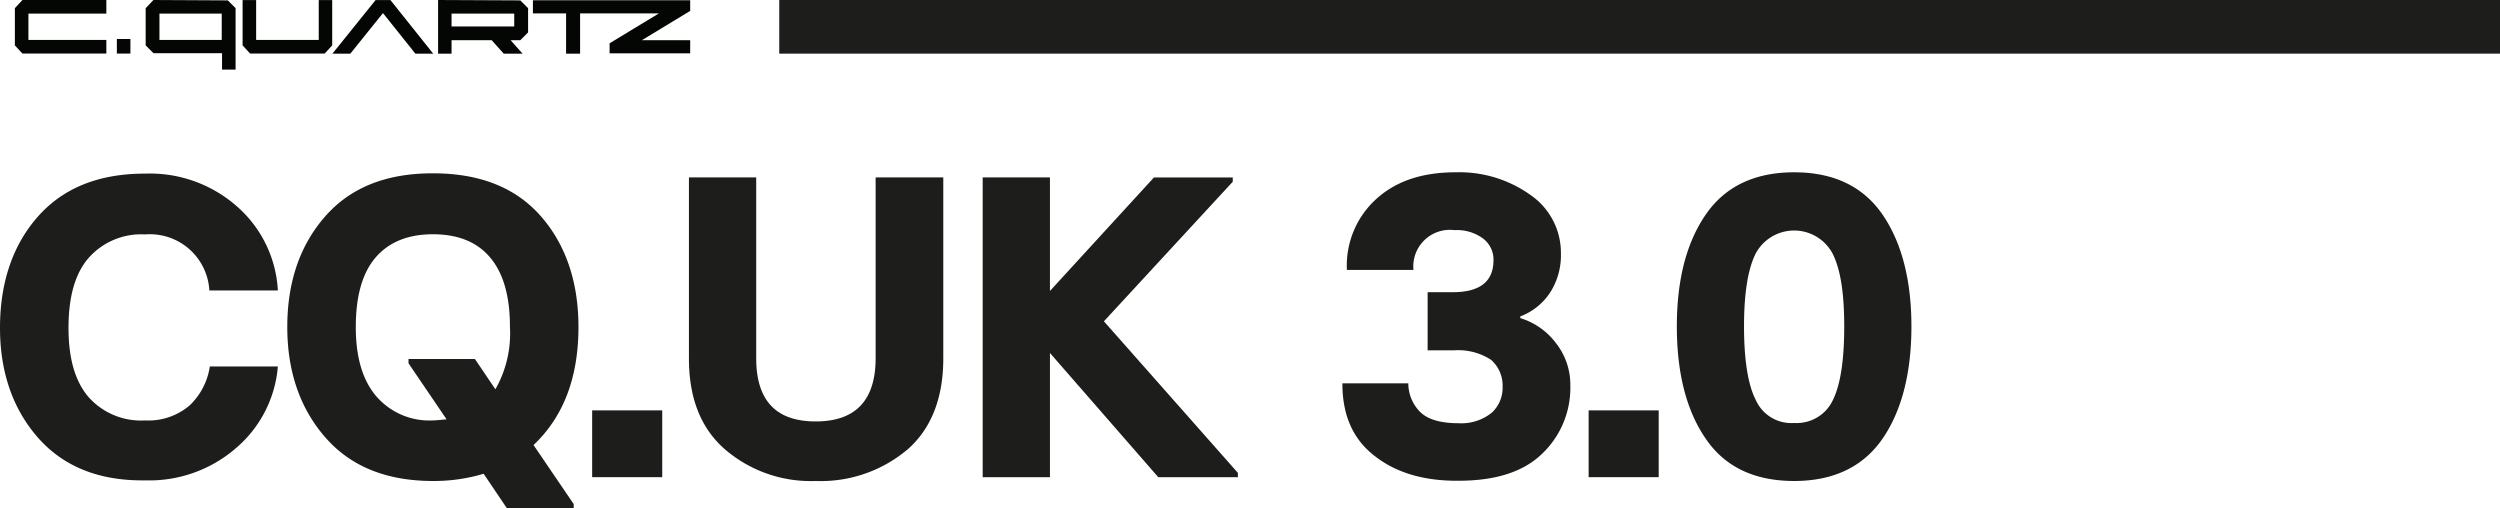 <svg xmlns="http://www.w3.org/2000/svg" viewBox="0 0 321.11 65.3"><defs><style>.cls-1{fill:#1d1d1b;}.cls-2{fill:#040603;}</style></defs><g id="Layer_2" data-name="Layer 2"><g id="Layer_1-2" data-name="Layer 1"><path class="cls-1" d="M4.89,56.23C1.65,52.54,0,47.81,0,42.1S1.59,31.54,4.84,27.85s7.81-5.55,13.8-5.55a16.91,16.91,0,0,1,11.94,4.34,15.42,15.42,0,0,1,5.11,10.67h-8.8a7.65,7.65,0,0,0-8.25-7.2,9,9,0,0,0-7.31,3.08c-1.71,2-2.53,5-2.53,8.91s.82,6.81,2.53,8.85A9,9,0,0,0,18.64,54a8.14,8.14,0,0,0,5.72-1.93,8.62,8.62,0,0,0,2.59-5h8.74a15.4,15.4,0,0,1-5.28,10.4,17,17,0,0,1-11.77,4.23C12.7,61.78,8.14,59.91,4.89,56.23Z"/><path class="cls-1" d="M68.53,57.16l5.16,7.59v.55H65.12l-3-4.45a22.16,22.16,0,0,1-6.49.93c-6,0-10.56-1.87-13.8-5.55S36.9,47.81,36.9,42s1.65-10.56,4.9-14.24,7.81-5.5,13.8-5.5,10.62,1.81,13.86,5.5S74.3,36.27,74.3,42C74.3,48.47,72.38,53.53,68.53,57.16Zm-11.17-3.3-4.89-7.2v-.55H61L63.63,50A14.51,14.51,0,0,0,65.5,42c0-3.9-.82-6.87-2.53-8.91s-4.18-3-7.37-3-5.66,1-7.37,3-2.53,5-2.53,8.91.88,6.82,2.59,8.85A9,9,0,0,0,55.6,54C56,54,56.65,53.92,57.36,53.86Z"/><path class="cls-1" d="M76.06,52.71h9v8.58h-9Z"/><path class="cls-1" d="M93.11,57.71C90,55,88.49,51.11,88.49,46.05V22.79h8.64V46c0,5.44,2.53,8.13,7.64,8.13s7.7-2.69,7.7-8.13V22.79h8.69V46.05c0,5.06-1.54,9-4.57,11.66a17.29,17.29,0,0,1-11.82,4.07A16.9,16.9,0,0,1,93.11,57.71Z"/><path class="cls-1" d="M159,60.74v.55H148.77L134.86,45.34V61.29h-8.64V22.79h8.64V37.37l13.36-14.58h10.12v.55L141.79,41.27Z"/><path class="cls-1" d="M176.6,58.59c-2.8-2.14-4.18-5.22-4.18-9.35h8.47a5.21,5.21,0,0,0,1.43,3.58c.94,1,2.59,1.54,5,1.54A6.24,6.24,0,0,0,191.62,53,4.34,4.34,0,0,0,193,49.68a4.4,4.4,0,0,0-1.48-3.46A7.74,7.74,0,0,0,186.72,45h-3.35V37.53h3.24c3.47,0,5.22-1.37,5.22-4.12a3.39,3.39,0,0,0-1.31-2.75,5.64,5.64,0,0,0-3.69-1.1,4.7,4.7,0,0,0-5.28,5.11H173a11.54,11.54,0,0,1,3.85-9.18c2.53-2.26,5.88-3.36,10.12-3.36a15.71,15.71,0,0,1,9.62,2.92,9,9,0,0,1,3.9,7.48,8.84,8.84,0,0,1-1.43,5.11,7.93,7.93,0,0,1-3.79,3v.22a9,9,0,0,1,4.56,3.18,8.64,8.64,0,0,1,1.87,5.5,11.7,11.7,0,0,1-3.57,8.69c-2.42,2.37-6,3.52-10.83,3.52C182.93,61.78,179.35,60.74,176.6,58.59Z"/><path class="cls-1" d="M204.05,52.71h9v8.58h-9Z"/><path class="cls-1" d="M219.12,56.39c-2.48-3.57-3.74-8.41-3.74-14.46s1.26-10.83,3.74-14.41,6.27-5.39,11.33-5.39,8.85,1.82,11.32,5.39,3.74,8.42,3.74,14.41-1.26,10.89-3.74,14.46-6.27,5.39-11.32,5.39S221.59,60,219.12,56.39Zm16.33-5.06c.93-1.92,1.43-5,1.43-9.4s-.5-7.37-1.49-9.35a5.6,5.6,0,0,0-9.89,0c-1,2-1.49,5.12-1.49,9.35s.5,7.48,1.49,9.4a5,5,0,0,0,4.95,3A5.14,5.14,0,0,0,235.45,51.33Z"/><rect class="cls-1" x="100.09" width="221.02" height="6.89"/><polygon class="cls-2" points="40.94 0.01 40.94 5.13 32.9 5.13 32.9 0.01 31.16 0.01 31.16 5.83 32.13 6.88 41.7 6.88 42.67 5.83 42.67 0.01 40.94 0.01"/><polygon class="cls-2" points="2.88 0 1.91 1.05 1.91 5.83 2.88 6.88 13.66 6.88 13.66 5.13 3.65 5.13 3.65 1.75 13.66 1.75 13.66 0 2.88 0"/><path class="cls-2" d="M58,1.75h8.05V3.4H58ZM56.27,0V6.89H58V5.16h5.15l1.55,1.73h2.42L65.58,5.16h1.25l1-1V1.05l-1-1Z"/><polygon class="cls-2" points="48.24 0.01 42.7 6.89 45 6.89 49.19 1.68 53.35 6.89 55.64 6.89 50.15 0.01 48.24 0.01"/><rect class="cls-2" x="15.01" y="5.01" width="1.74" height="1.87"/><path class="cls-2" d="M20.48,1.75h8V5.13h-8ZM19.71,0l-1,1.05V5.83l1,1h8.81V8.94h1.74V1.05l-1-1Z"/><polygon class="cls-2" points="68.45 0.03 68.45 1.72 72.71 1.72 72.71 6.89 74.51 6.89 74.51 1.72 84.63 1.72 78.3 5.56 78.3 6.85 88.65 6.85 88.65 5.16 82.45 5.16 88.65 1.4 88.65 0.03 68.45 0.03"/></g></g></svg>